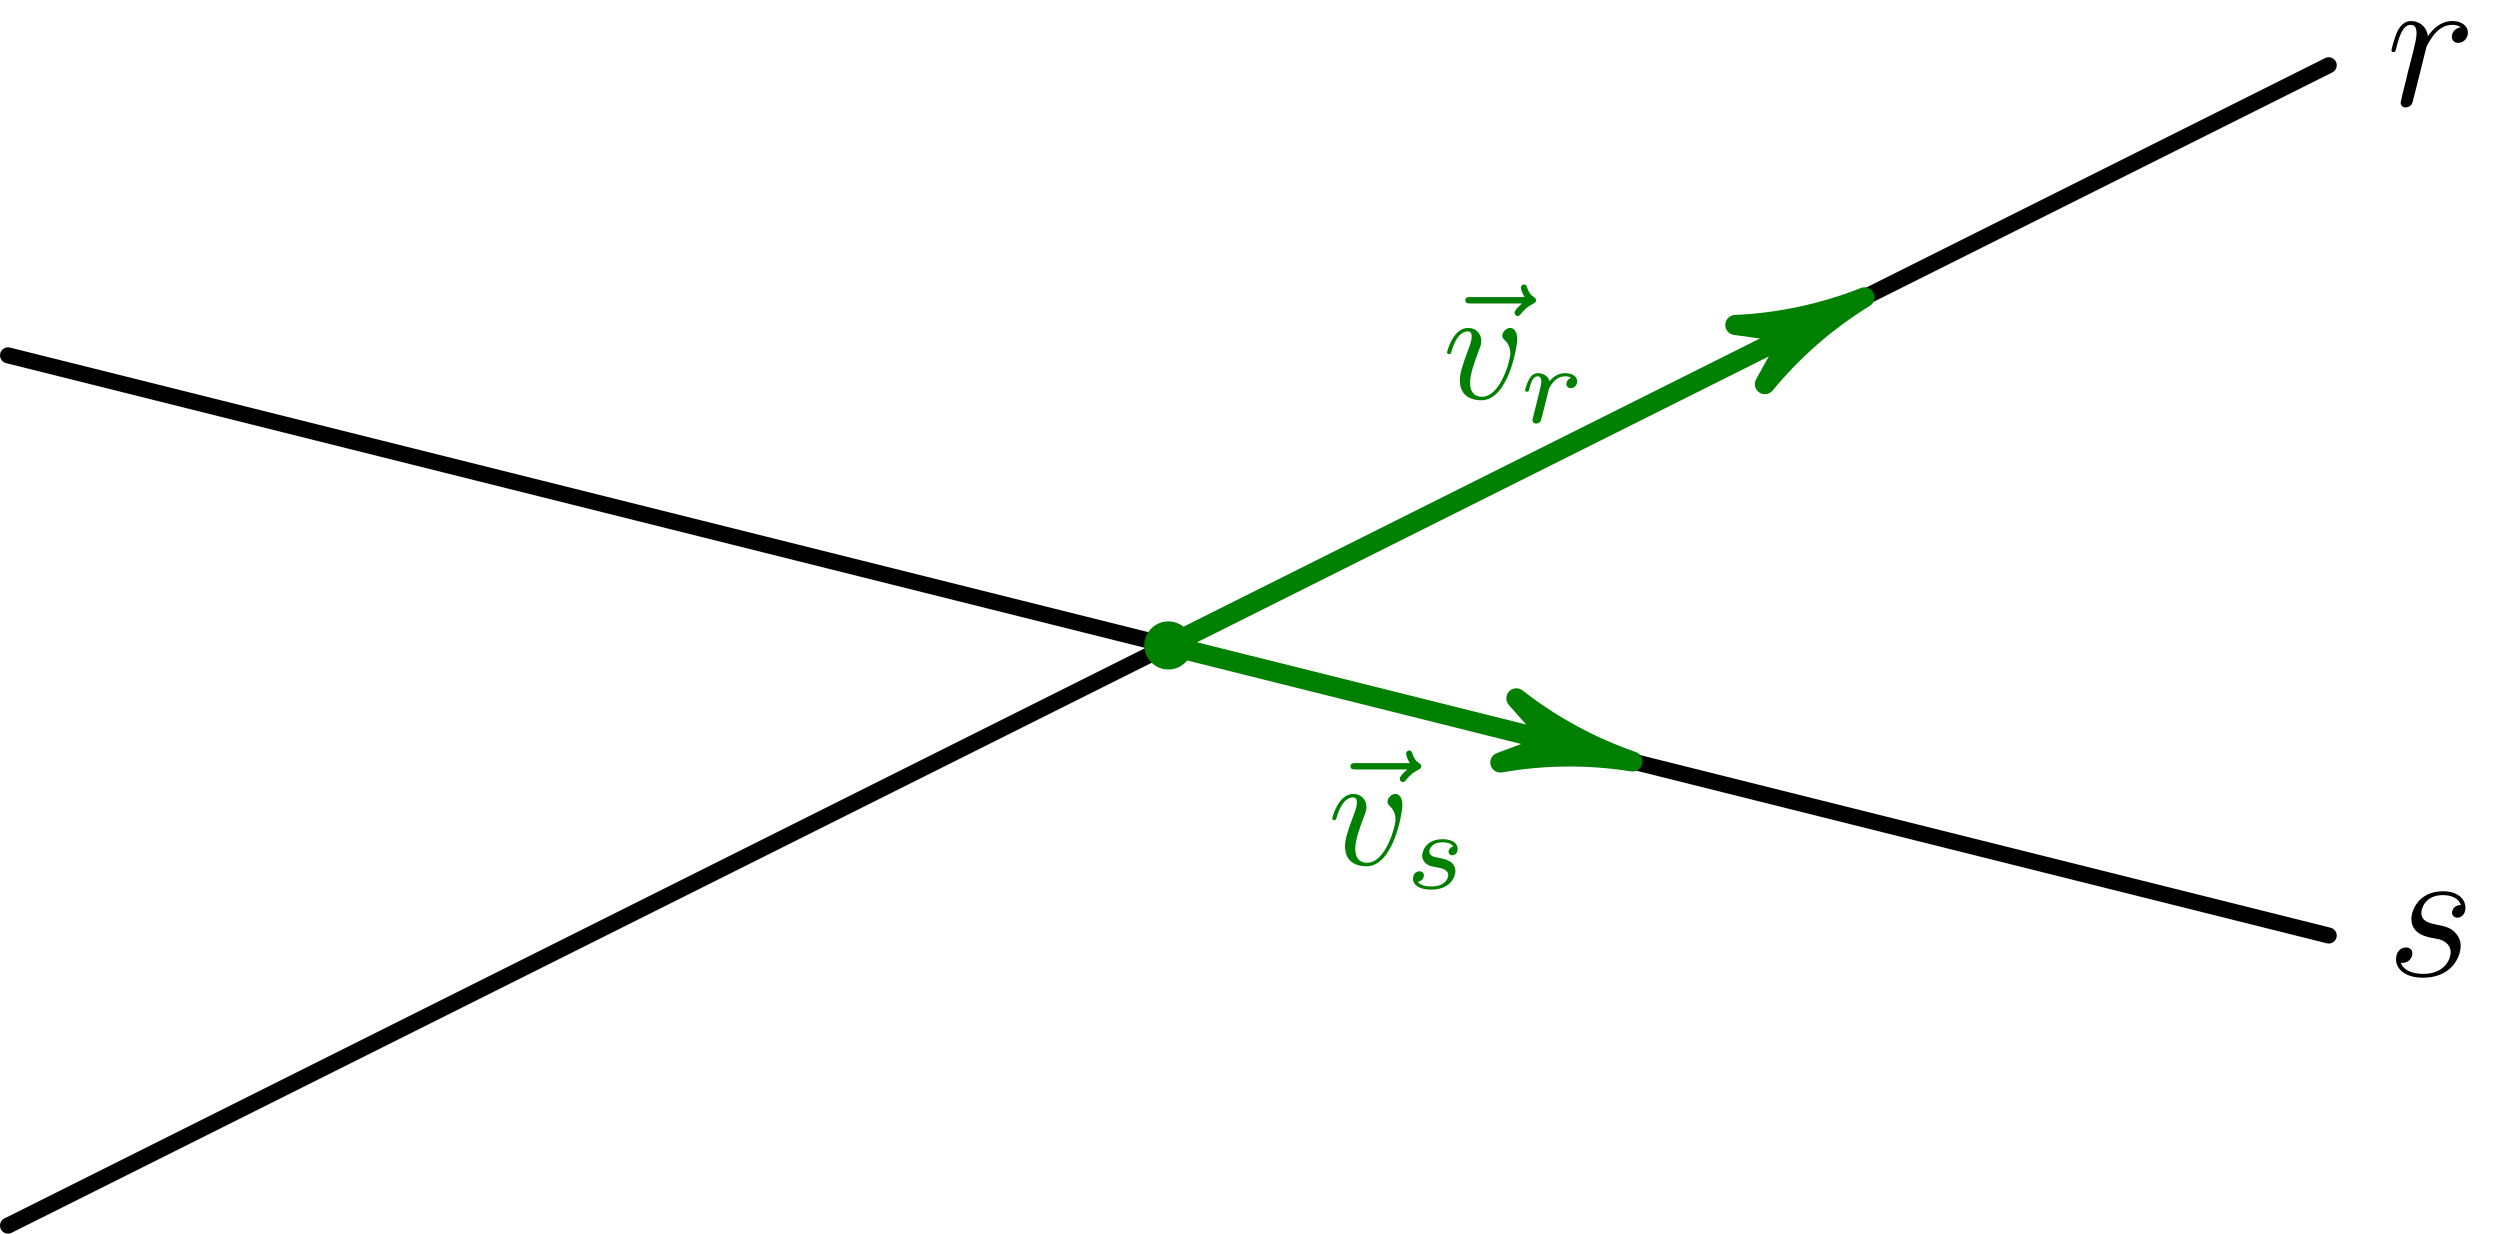 <?xml version='1.0' encoding='ISO-8859-1'?>
<!DOCTYPE svg PUBLIC "-//W3C//DTD SVG 1.1//EN" "http://www.w3.org/Graphics/SVG/1.1/DTD/svg11.dtd">
<!-- This file was generated by dvisvgm 1.0.11 () -->
<!-- Wed Jun  4 09:41:53 2025 -->
<svg height='77.219pt' version='1.1' viewBox='56.621 54.06 156.49 77.219' width='156.49pt' xmlns='http://www.w3.org/2000/svg' xmlns:xlink='http://www.w3.org/1999/xlink'>
<defs>
<path d='M4.68 -3.72C4.68 -4.26 4.42 -4.42 4.24 -4.42C3.99 -4.42 3.75 -4.16 3.75 -3.94C3.75 -3.81 3.8 -3.75 3.91 -3.64C4.12 -3.44 4.25 -3.18 4.25 -2.82C4.25 -2.4 3.64 -0.11 2.47 -0.11C1.96 -0.11 1.73 -0.46 1.73 -0.98C1.73 -1.54 2 -2.27 2.31 -3.1C2.38 -3.27 2.43 -3.41 2.43 -3.6C2.43 -4.05 2.11 -4.42 1.61 -4.42C0.67 -4.42 0.29 -2.97 0.29 -2.88C0.29 -2.78 0.39 -2.78 0.41 -2.78C0.51 -2.78 0.52 -2.8 0.57 -2.96C0.86 -3.97 1.29 -4.2 1.58 -4.2C1.66 -4.2 1.83 -4.2 1.83 -3.88C1.83 -3.63 1.73 -3.36 1.66 -3.18C1.22 -2.02 1.09 -1.56 1.09 -1.13C1.09 -0.05 1.97 0.11 2.43 0.11C4.11 0.11 4.68 -3.2 4.68 -3.72Z' id='g1-118'/>
<path d='M5.37 -5.95C5.23 -5.82 4.9 -5.54 4.9 -5.36C4.9 -5.26 5 -5.16 5.1 -5.16C5.19 -5.16 5.24 -5.23 5.29 -5.29C5.41 -5.44 5.64 -5.72 6.08 -5.94C6.15 -5.98 6.25 -6.03 6.25 -6.15C6.25 -6.25 6.18 -6.3 6.11 -6.35C5.89 -6.5 5.78 -6.68 5.7 -6.92C5.68 -7.01 5.64 -7.14 5.5 -7.14S5.3 -7.01 5.3 -6.93C5.3 -6.88 5.38 -6.56 5.54 -6.35H2.17C2 -6.35 1.82 -6.35 1.82 -6.15S2 -5.95 2.17 -5.95H5.37Z' id='g1-126'/>
<path d='M4.668 -4.908C4.296 -4.836 4.104 -4.572 4.104 -4.308C4.104 -4.02 4.332 -3.924 4.5 -3.924C4.836 -3.924 5.112 -4.212 5.112 -4.572C5.112 -4.956 4.74 -5.292 4.14 -5.292C3.66 -5.292 3.108 -5.076 2.604 -4.344C2.52 -4.98 2.04 -5.292 1.56 -5.292C1.092 -5.292 0.852 -4.932 0.708 -4.668C0.504 -4.236 0.324 -3.516 0.324 -3.456C0.324 -3.408 0.372 -3.348 0.456 -3.348C0.552 -3.348 0.564 -3.36 0.636 -3.636C0.816 -4.356 1.044 -5.052 1.524 -5.052C1.812 -5.052 1.896 -4.848 1.896 -4.5C1.896 -4.236 1.776 -3.768 1.692 -3.396L1.356 -2.1C1.308 -1.872 1.176 -1.332 1.116 -1.116C1.032 -0.804 0.9 -0.24 0.9 -0.18C0.9 -0.012 1.032 0.12 1.212 0.12C1.344 0.12 1.572 0.036 1.644 -0.204C1.68 -0.3 2.124 -2.112 2.196 -2.388C2.256 -2.652 2.328 -2.904 2.388 -3.168C2.436 -3.336 2.484 -3.528 2.52 -3.684C2.556 -3.792 2.88 -4.38 3.18 -4.644C3.324 -4.776 3.636 -5.052 4.128 -5.052C4.32 -5.052 4.512 -5.016 4.668 -4.908Z' id='g0-114'/>
<path d='M2.736 -2.4C2.94 -2.364 3.264 -2.292 3.336 -2.28C3.492 -2.232 4.032 -2.04 4.032 -1.464C4.032 -1.092 3.696 -0.12 2.304 -0.12C2.052 -0.12 1.152 -0.156 0.912 -0.816C1.392 -0.756 1.632 -1.128 1.632 -1.392C1.632 -1.644 1.464 -1.776 1.224 -1.776C0.96 -1.776 0.612 -1.572 0.612 -1.032C0.612 -0.324 1.332 0.12 2.292 0.12C4.116 0.12 4.656 -1.224 4.656 -1.848C4.656 -2.028 4.656 -2.364 4.272 -2.748C3.972 -3.036 3.684 -3.096 3.036 -3.228C2.712 -3.3 2.196 -3.408 2.196 -3.948C2.196 -4.188 2.412 -5.052 3.552 -5.052C4.056 -5.052 4.548 -4.86 4.668 -4.428C4.14 -4.428 4.116 -3.972 4.116 -3.96C4.116 -3.708 4.344 -3.636 4.452 -3.636C4.62 -3.636 4.956 -3.768 4.956 -4.272S4.5 -5.292 3.564 -5.292C1.992 -5.292 1.572 -4.056 1.572 -3.564C1.572 -2.652 2.46 -2.46 2.736 -2.4Z' id='g0-115'/>
<path d='M1.645 -1.414C1.652 -1.456 1.813 -2.086 1.827 -2.121C1.841 -2.177 2.044 -2.527 2.268 -2.695C2.345 -2.751 2.534 -2.891 2.835 -2.891C2.905 -2.891 3.08 -2.884 3.22 -2.793C2.996 -2.73 2.912 -2.534 2.912 -2.408C2.912 -2.254 3.031 -2.149 3.192 -2.149S3.584 -2.282 3.584 -2.576C3.584 -2.94 3.199 -3.087 2.842 -3.087C2.478 -3.087 2.163 -2.94 1.855 -2.59C1.729 -3.017 1.302 -3.087 1.134 -3.087C0.875 -3.087 0.7 -2.926 0.588 -2.73C0.427 -2.457 0.329 -2.051 0.329 -2.016C0.329 -1.925 0.427 -1.925 0.448 -1.925C0.546 -1.925 0.553 -1.946 0.602 -2.135C0.707 -2.562 0.84 -2.891 1.113 -2.891C1.295 -2.891 1.344 -2.737 1.344 -2.548C1.344 -2.415 1.281 -2.156 1.232 -1.967S1.113 -1.491 1.078 -1.337L0.854 -0.441C0.826 -0.35 0.784 -0.175 0.784 -0.154C0.784 0 0.91 0.07 1.022 0.07C1.127 0.07 1.267 0.007 1.323 -0.133C1.337 -0.175 1.414 -0.483 1.456 -0.658L1.645 -1.414Z' id='g2-114'/>
<path d='M3.017 -2.632C2.835 -2.59 2.723 -2.443 2.723 -2.303C2.723 -2.142 2.863 -2.079 2.954 -2.079C3.024 -2.079 3.29 -2.121 3.29 -2.478C3.29 -2.933 2.786 -3.087 2.359 -3.087C1.267 -3.087 1.071 -2.282 1.071 -2.065C1.071 -1.806 1.218 -1.638 1.316 -1.554C1.498 -1.414 1.624 -1.386 2.107 -1.302C2.254 -1.274 2.702 -1.19 2.702 -0.84C2.702 -0.721 2.625 -0.455 2.331 -0.28C2.058 -0.126 1.715 -0.126 1.631 -0.126C1.351 -0.126 0.952 -0.189 0.791 -0.42C1.022 -0.448 1.176 -0.623 1.176 -0.819C1.176 -0.994 1.05 -1.078 0.903 -1.078C0.7 -1.078 0.497 -0.917 0.497 -0.609C0.497 -0.189 0.945 0.07 1.624 0.07C2.912 0.07 3.15 -0.812 3.15 -1.085C3.15 -1.729 2.443 -1.855 2.184 -1.904C2.121 -1.918 1.946 -1.946 1.904 -1.96C1.645 -2.009 1.519 -2.156 1.519 -2.31C1.519 -2.471 1.645 -2.66 1.799 -2.758C1.988 -2.877 2.233 -2.891 2.352 -2.891C2.499 -2.891 2.863 -2.87 3.017 -2.632Z' id='g2-115'/>
</defs>
<g id='page1'>
<g transform='matrix(1 0 0 1 57.123 130.778)'>
<path d='M 0 0L 145.266 -72.633' fill='none' stroke='#000000' stroke-linecap='round' stroke-linejoin='round' stroke-miterlimit='10.037' stroke-width='1.004'/>
</g>
<g transform='matrix(1 0 0 1 57.123 130.778)'>
<path d='M 0 -54.475L 145.266 -18.158' fill='none' stroke='#000000' stroke-linecap='round' stroke-linejoin='round' stroke-miterlimit='10.037' stroke-width='1.004'/>
</g><use x='205.992' xlink:href='#g0-114' y='60.668'/>
<use x='205.992' xlink:href='#g0-115' y='115.142'/>

<g transform='matrix(1 0 0 1 57.123 130.778)'>
<circle cx='72.633' cy='-36.316' r='1.506' fill='#008000'/>
</g>
<g transform='matrix(1 0 0 1 57.123 130.778)'>
<path d='M 111.74 -55.87L 72.633 -36.316' fill='none' stroke='#008000' stroke-linecap='round' stroke-linejoin='round' stroke-miterlimit='10.037' stroke-width='1.255'/>
</g>
<g transform='matrix(1 0 0 1 57.123 130.778)'>
<path d='M 116.213 -58.106C 113.63 -57.086 110.895 -56.501 108.121 -56.376L 111.74 -55.87L 111.74 -55.87L 109.973 -52.671C 111.738 -54.816 113.846 -56.653 116.213 -58.106Z' fill='#008000'/>
</g>
<g transform='matrix(1 0 0 1 57.123 130.778)'>
<path d='M 116.213 -58.106C 113.63 -57.086 110.895 -56.501 108.121 -56.376L 111.74 -55.87L 111.74 -55.87L 109.973 -52.671C 111.738 -54.816 113.846 -56.653 116.213 -58.106Z' fill='none' stroke='#008000' stroke-linecap='round' stroke-linejoin='round' stroke-miterlimit='10.037' stroke-width='1.255'/>
</g><g fill='#008000'>
<use x='146.523' xlink:href='#g1-126' y='79.006'/>
<use x='146.912' xlink:href='#g1-118' y='79.006'/>
<use x='151.759' xlink:href='#g2-114' y='80.506'/>
<use x='139.337' xlink:href='#g1-126' y='108.177'/>
<use x='139.725' xlink:href='#g1-118' y='108.177'/>
<use x='144.573' xlink:href='#g2-115' y='109.677'/>
</g>

<g transform='matrix(1 0 0 1 57.123 130.778)'>
<path d='M 96.835 -30.266L 72.633 -36.316' fill='none' stroke='#008000' stroke-linecap='round' stroke-linejoin='round' stroke-miterlimit='10.037' stroke-width='1.255'/>
</g>
<g transform='matrix(1 0 0 1 57.123 130.778)'>
<path d='M 101.686 -29.053C 99.061 -29.959 96.604 -31.295 94.416 -33.005L 96.835 -30.266L 96.835 -30.266L 93.412 -28.987C 96.147 -29.467 98.943 -29.489 101.686 -29.053Z' fill='#008000'/>
</g>
<g transform='matrix(1 0 0 1 57.123 130.778)'>
<path d='M 101.686 -29.053C 99.061 -29.959 96.604 -31.295 94.416 -33.005L 96.835 -30.266L 96.835 -30.266L 93.412 -28.987C 96.147 -29.467 98.943 -29.489 101.686 -29.053Z' fill='none' stroke='#008000' stroke-linecap='round' stroke-linejoin='round' stroke-miterlimit='10.037' stroke-width='1.255'/>
</g></g>
</svg>
